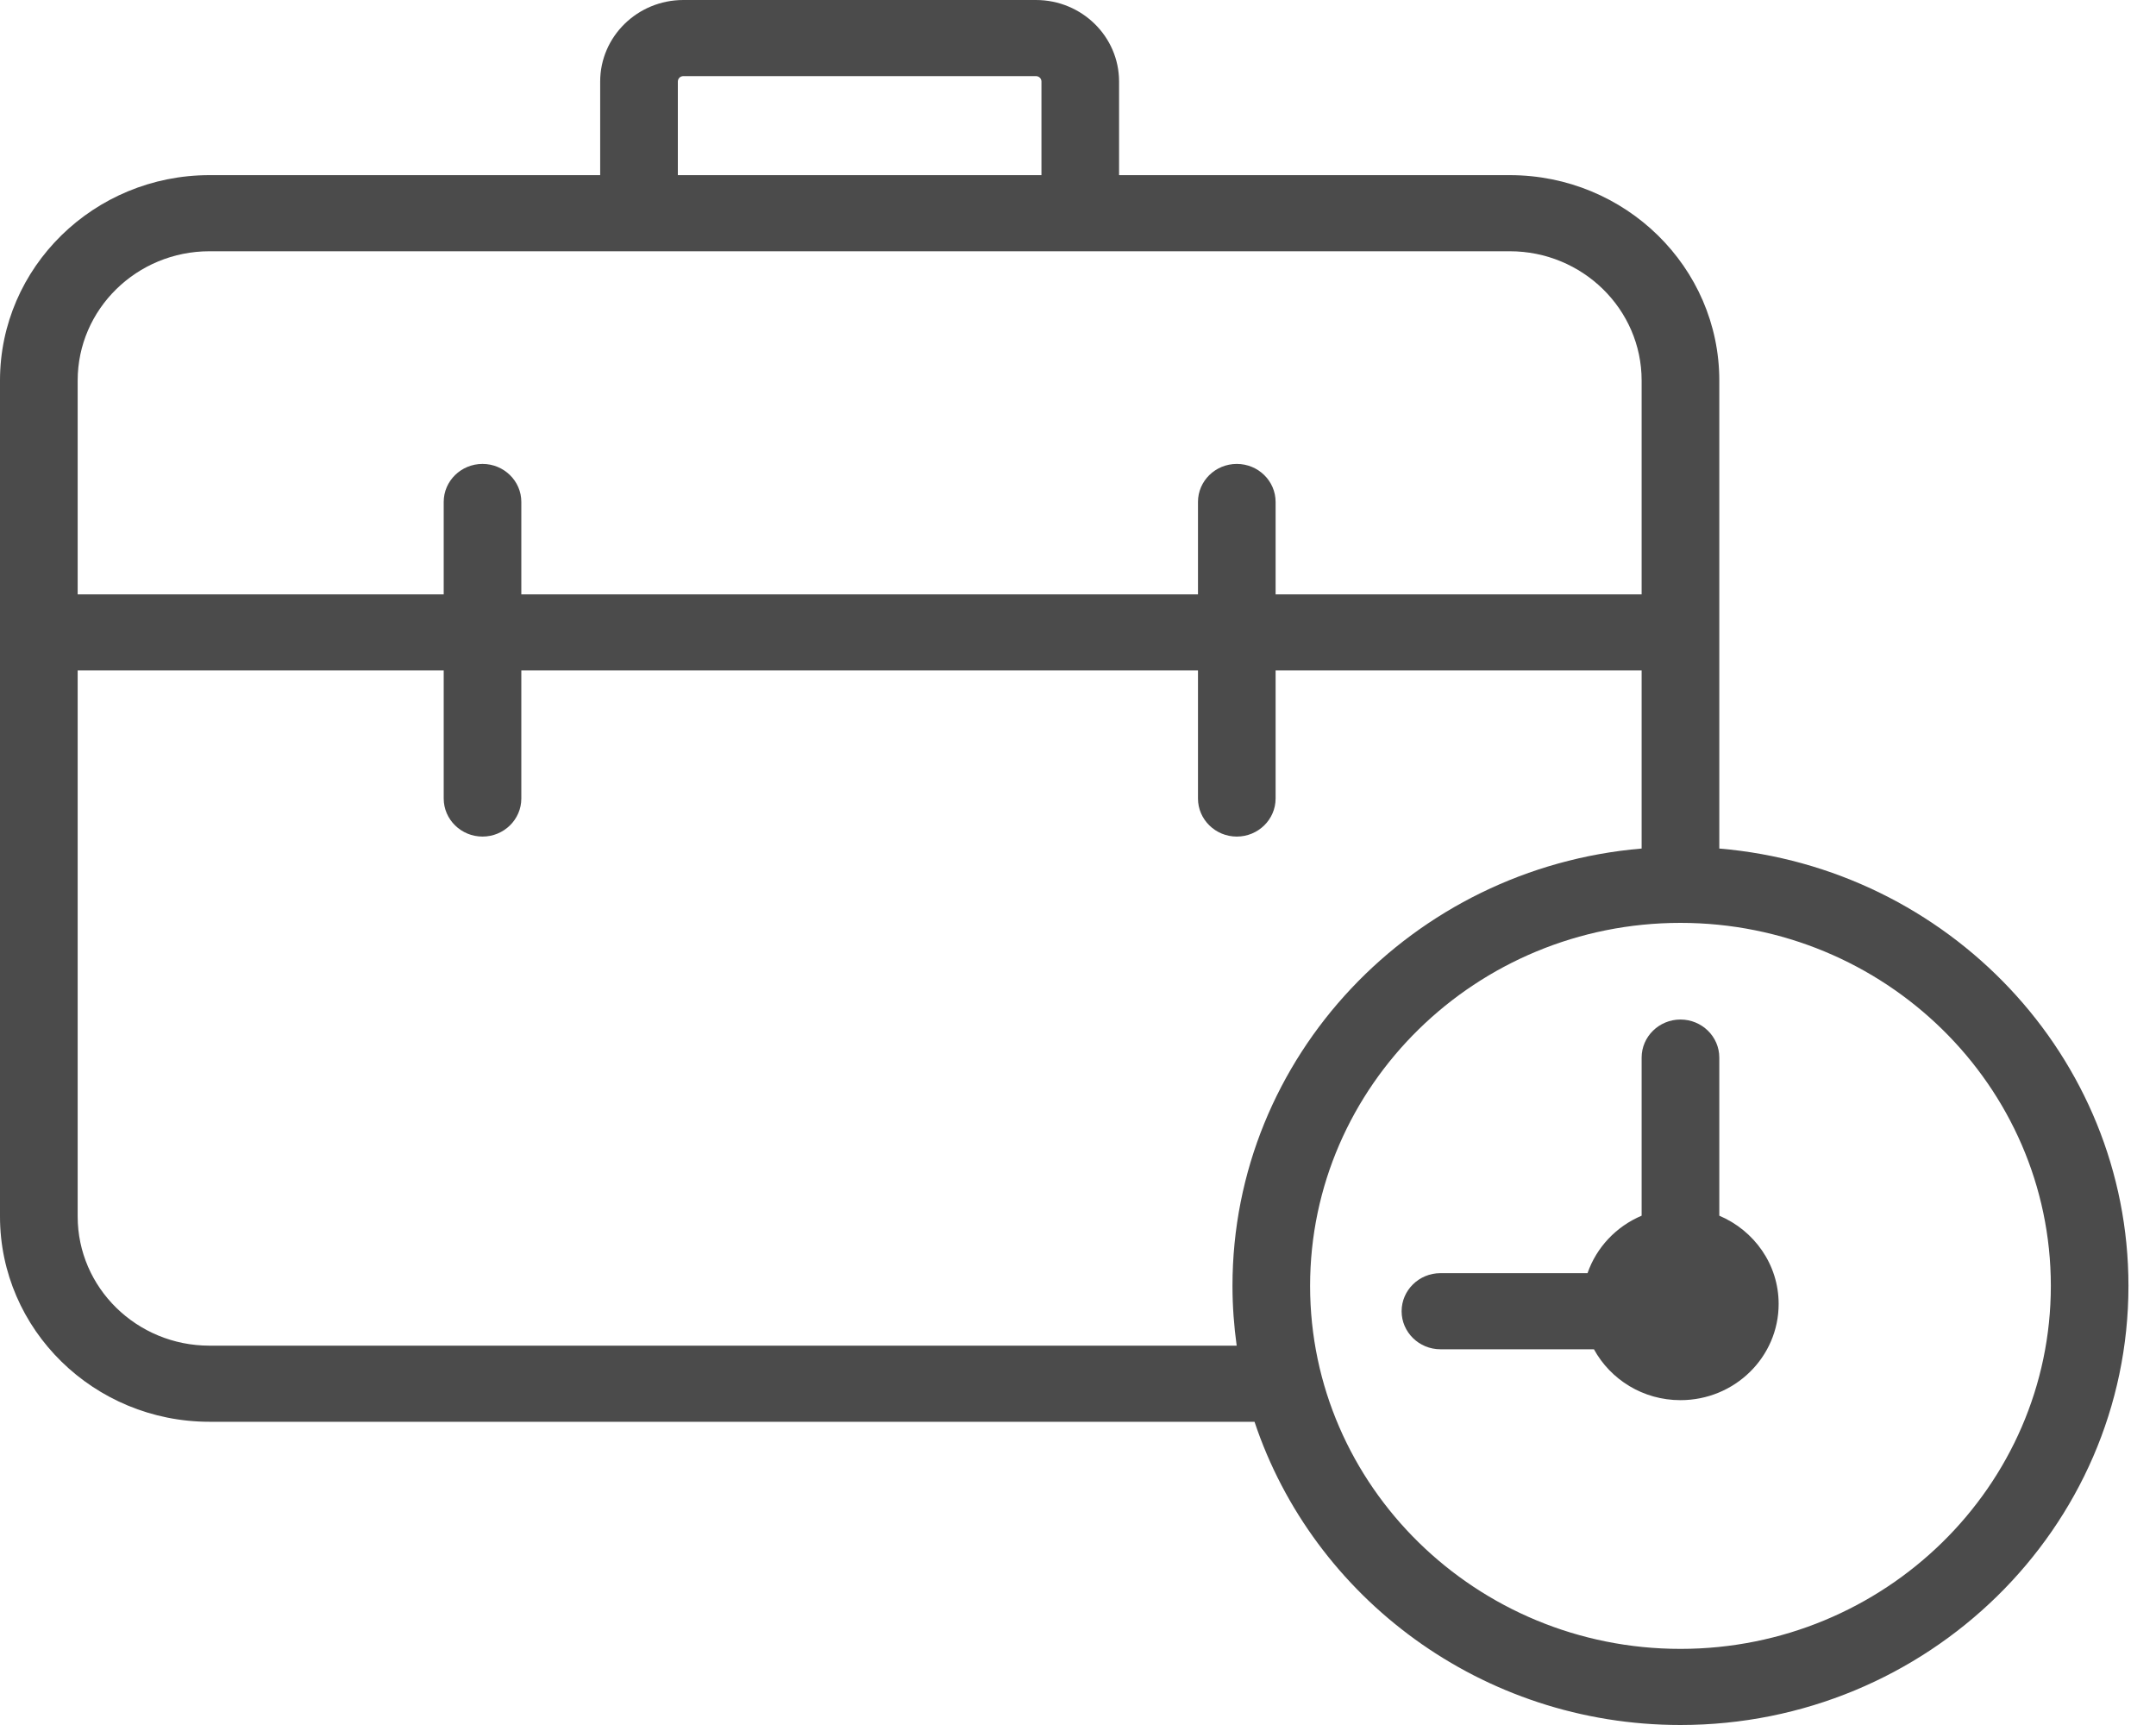 <svg width="40" height="32" viewBox="0 0 40 32" fill="none" xmlns="http://www.w3.org/2000/svg">
<path d="M31.898 15.741V7.059C31.898 4.957 30.155 3.249 28.01 3.249H20.762V1.513C20.762 0.678 20.071 0 19.219 0H12.679C11.827 0 11.135 0.678 11.135 1.513V3.249H3.887C1.743 3.249 0 4.957 0 7.059V22.566C0 24.667 1.743 26.375 3.887 26.375H23.275C24.362 29.636 27.492 32 31.177 32C35.76 32 39.489 28.346 39.489 23.854C39.489 19.601 36.145 16.1 31.898 15.741ZM12.576 1.513C12.576 1.456 12.621 1.412 12.679 1.412H19.219C19.276 1.412 19.322 1.456 19.322 1.513V3.249H12.576V1.513ZM3.887 4.661H11.135H20.762H28.01C29.36 4.661 30.457 5.736 30.457 7.059V11.026H23.666V9.311C23.666 8.922 23.343 8.606 22.946 8.606C22.549 8.606 22.226 8.922 22.226 9.311V11.026H9.672V9.311C9.672 8.922 9.349 8.606 8.952 8.606C8.555 8.606 8.232 8.922 8.232 9.311V11.026H1.441V7.059C1.441 5.736 2.537 4.661 3.887 4.661ZM3.887 24.963C2.537 24.963 1.441 23.889 1.441 22.566V12.437H8.232V14.813C8.232 15.202 8.555 15.519 8.952 15.519C9.349 15.519 9.672 15.202 9.672 14.813V12.437H22.226V14.813C22.226 15.202 22.549 15.519 22.946 15.519C23.343 15.519 23.666 15.202 23.666 14.813V12.437H30.457V15.741C26.21 16.1 22.866 19.601 22.866 23.854C22.866 24.231 22.894 24.601 22.944 24.963H3.887ZM31.177 30.588C27.389 30.588 24.306 27.567 24.306 23.854C24.306 20.141 27.389 17.12 31.177 17.12C34.966 17.12 38.049 20.141 38.049 23.854C38.049 27.567 34.966 30.588 31.177 30.588Z" fill="#4B4B4B"/>
<path d="M31.898 22.552V19.619C31.898 19.23 31.575 18.913 31.177 18.913C30.78 18.913 30.457 19.23 30.457 19.619V22.552C29.986 22.751 29.62 23.138 29.453 23.618H26.724C26.327 23.618 26.004 23.935 26.004 24.324C26.004 24.713 26.327 25.03 26.724 25.03H29.572C29.879 25.591 30.482 25.974 31.177 25.974C32.184 25.974 32.999 25.175 32.999 24.189C32.999 23.455 32.544 22.826 31.898 22.552Z" fill="#4B4B4B"/>
</svg>

